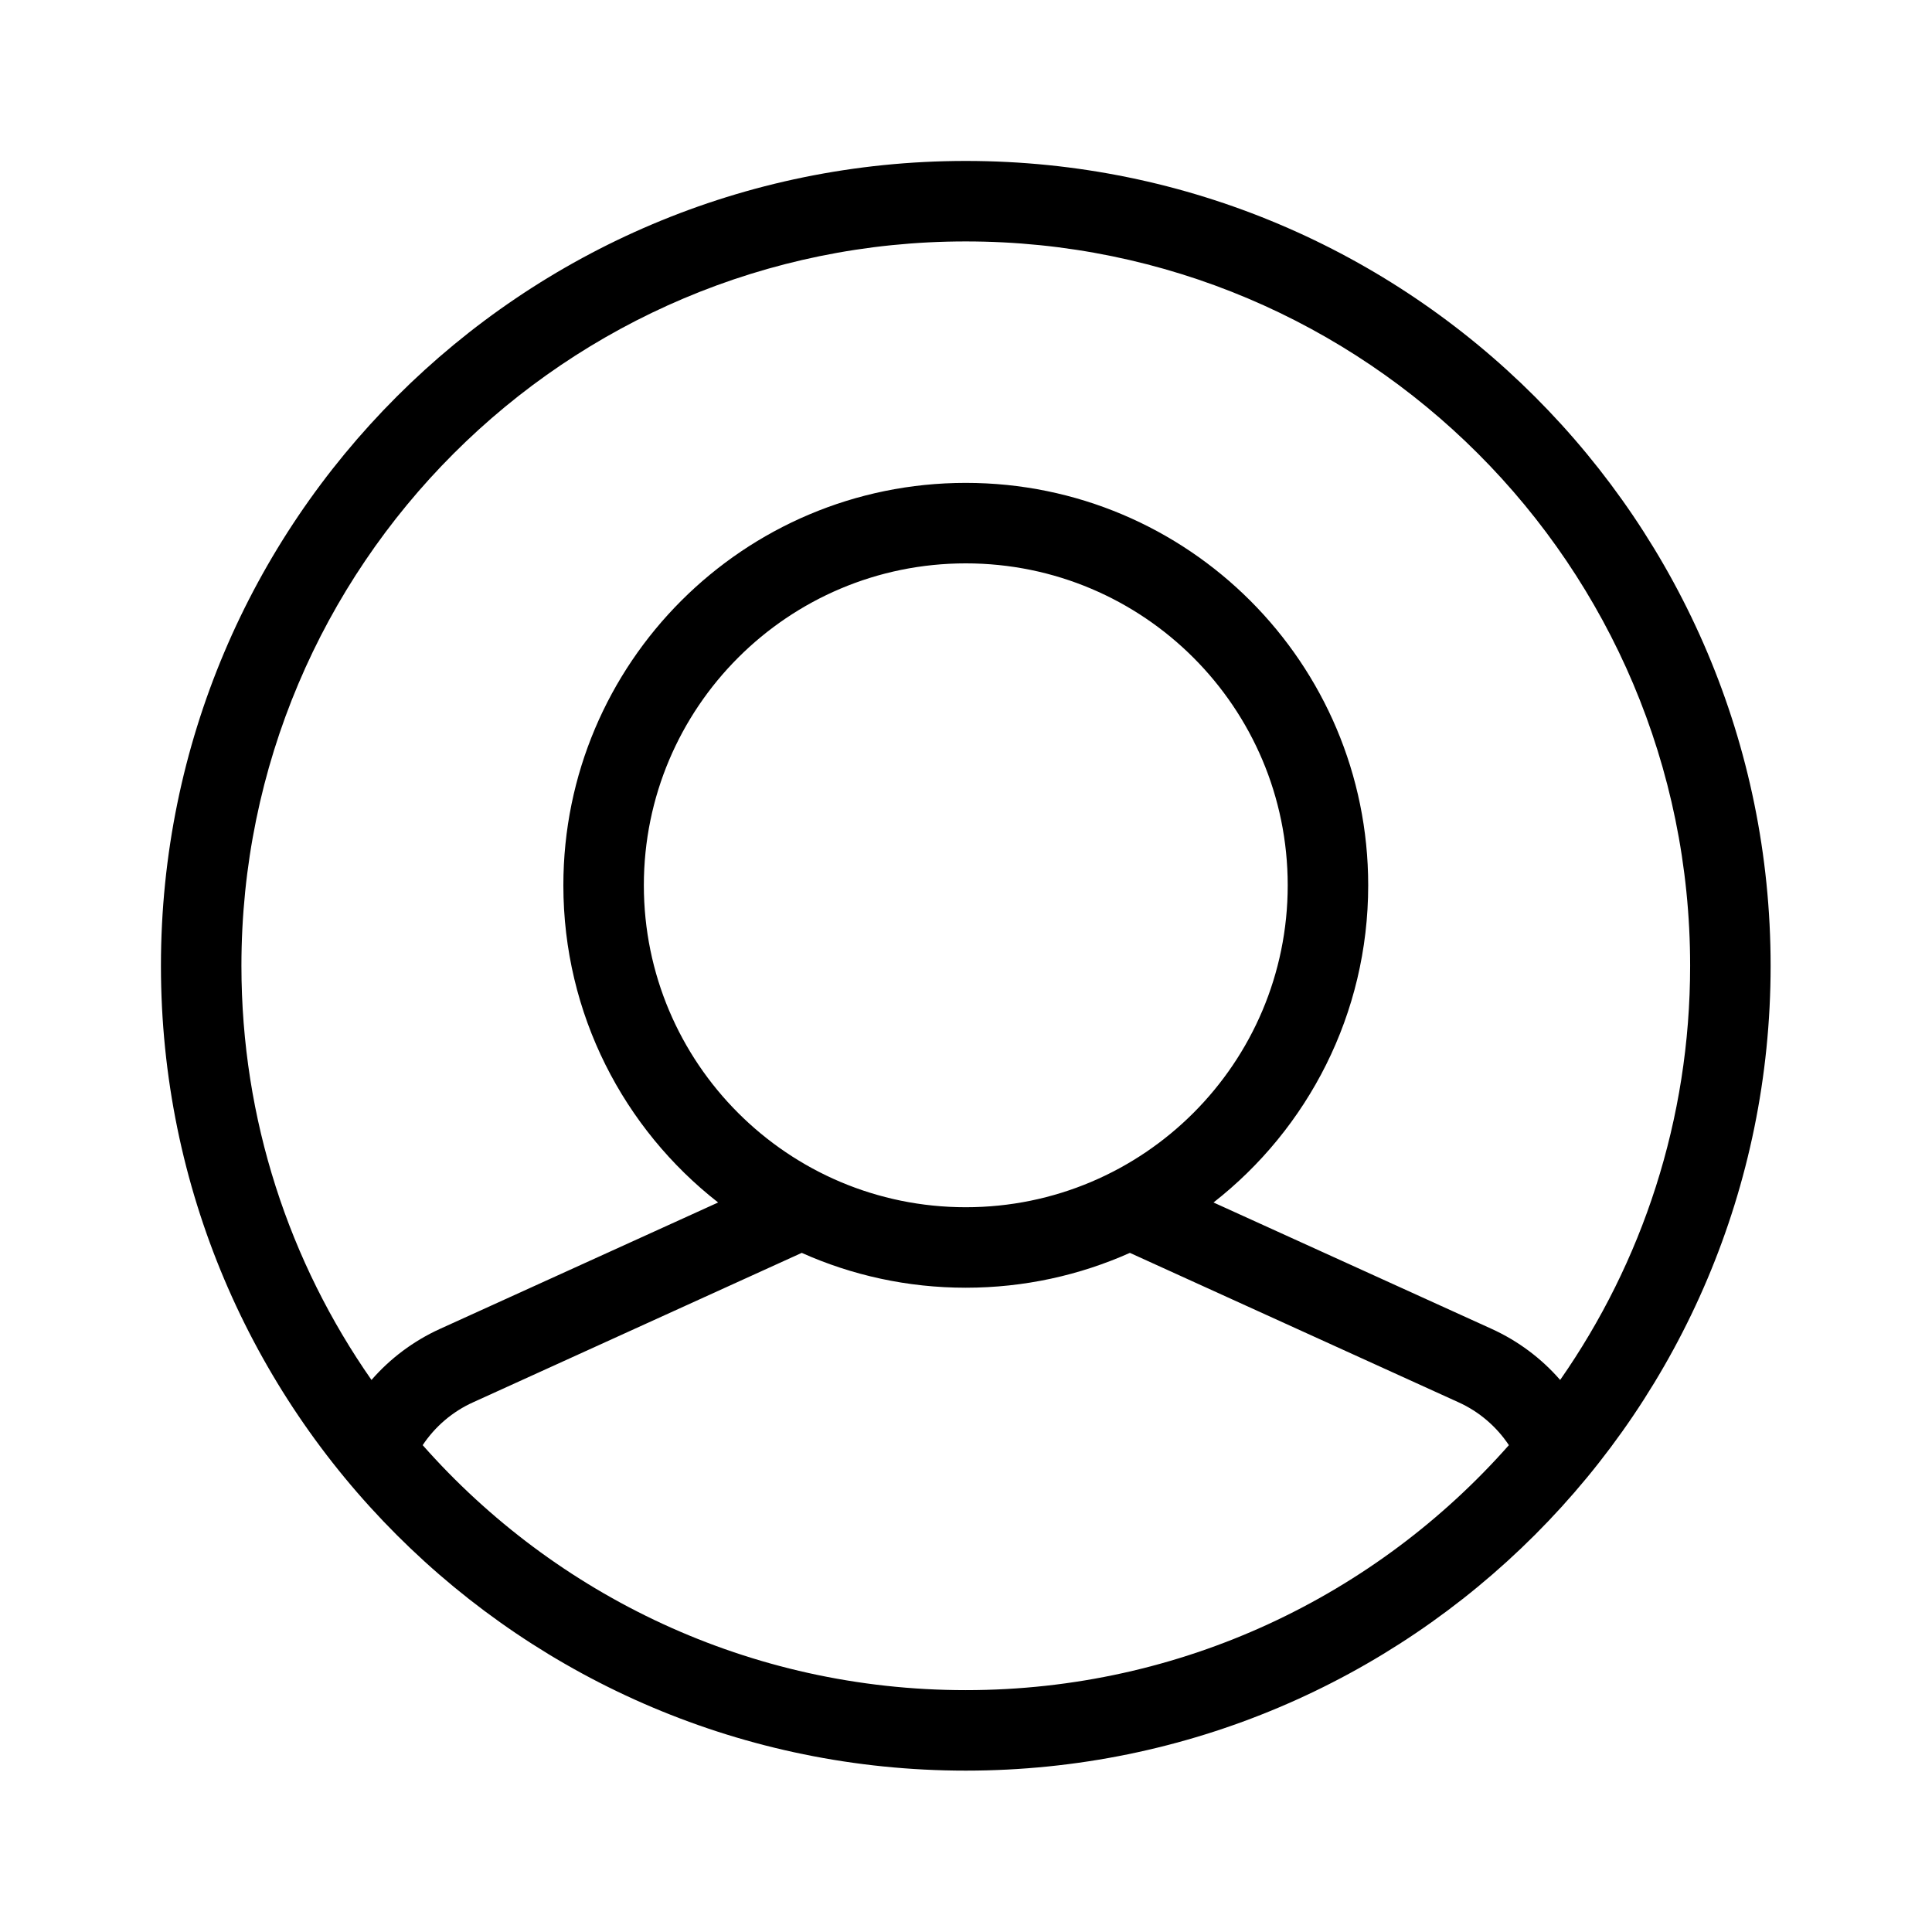<?xml version="1.0" encoding="UTF-8" standalone="no"?><!DOCTYPE svg PUBLIC "-//W3C//DTD SVG 1.1//EN" "http://www.w3.org/Graphics/SVG/1.1/DTD/svg11.dtd"><svg width="100%" height="100%" viewBox="0 0 3334 3334" version="1.1" xmlns="http://www.w3.org/2000/svg" xmlns:xlink="http://www.w3.org/1999/xlink" xml:space="preserve" xmlns:serif="http://www.serif.com/" style="fill-rule:evenodd;clip-rule:evenodd;stroke-linejoin:round;stroke-miterlimit:2;"><path d="M2574.26,2293.29l-480.139,-218.195c162.5,-127.083 266.944,-325 266.944,-547.361c0,-383.472 -310.833,-694.444 -694.444,-694.444c-383.472,-0 -694.444,310.972 -694.444,694.444c-0,222.361 104.444,420.278 267.083,547.361l-480.139,218.195c-45.694,20.833 -85.833,50.972 -118.056,88.055c-141.527,-202.639 -224.444,-449.028 -224.444,-714.722c-0,-690.278 559.722,-1250 1250,-1250c690.417,0 1250,559.722 1250,1250c0,265.694 -82.917,512.083 -224.306,714.722c-32.222,-37.083 -72.361,-67.222 -118.055,-88.055m-1463.19,-765.556c0,-306.805 248.75,-555.555 555.556,-555.555c306.806,-0 555.556,248.75 555.556,555.555c-0,306.806 -248.75,555.556 -555.556,555.556c-306.806,-0 -555.556,-248.75 -555.556,-555.556m555.556,1388.89c-373.194,0 -708.056,-163.472 -937.222,-422.778c21.389,-32.083 51.389,-57.916 87.222,-74.028l566.944,-257.777c86.389,38.611 182.223,60.139 283.056,60.139c100.833,-0 196.667,-21.528 283.194,-60.139l566.945,257.777c35.694,16.112 65.694,41.945 87.083,74.028c-229.028,259.306 -564.028,422.778 -937.222,422.778m-0,-2638.89c-767.083,0 -1388.89,621.806 -1388.89,1388.89c0,767.083 621.806,1388.89 1388.89,1388.89c767.083,-0 1388.89,-621.806 1388.89,-1388.89c-0,-767.083 -621.806,-1388.89 -1388.89,-1388.89" style="fill-rule:nonzero;"/></svg>